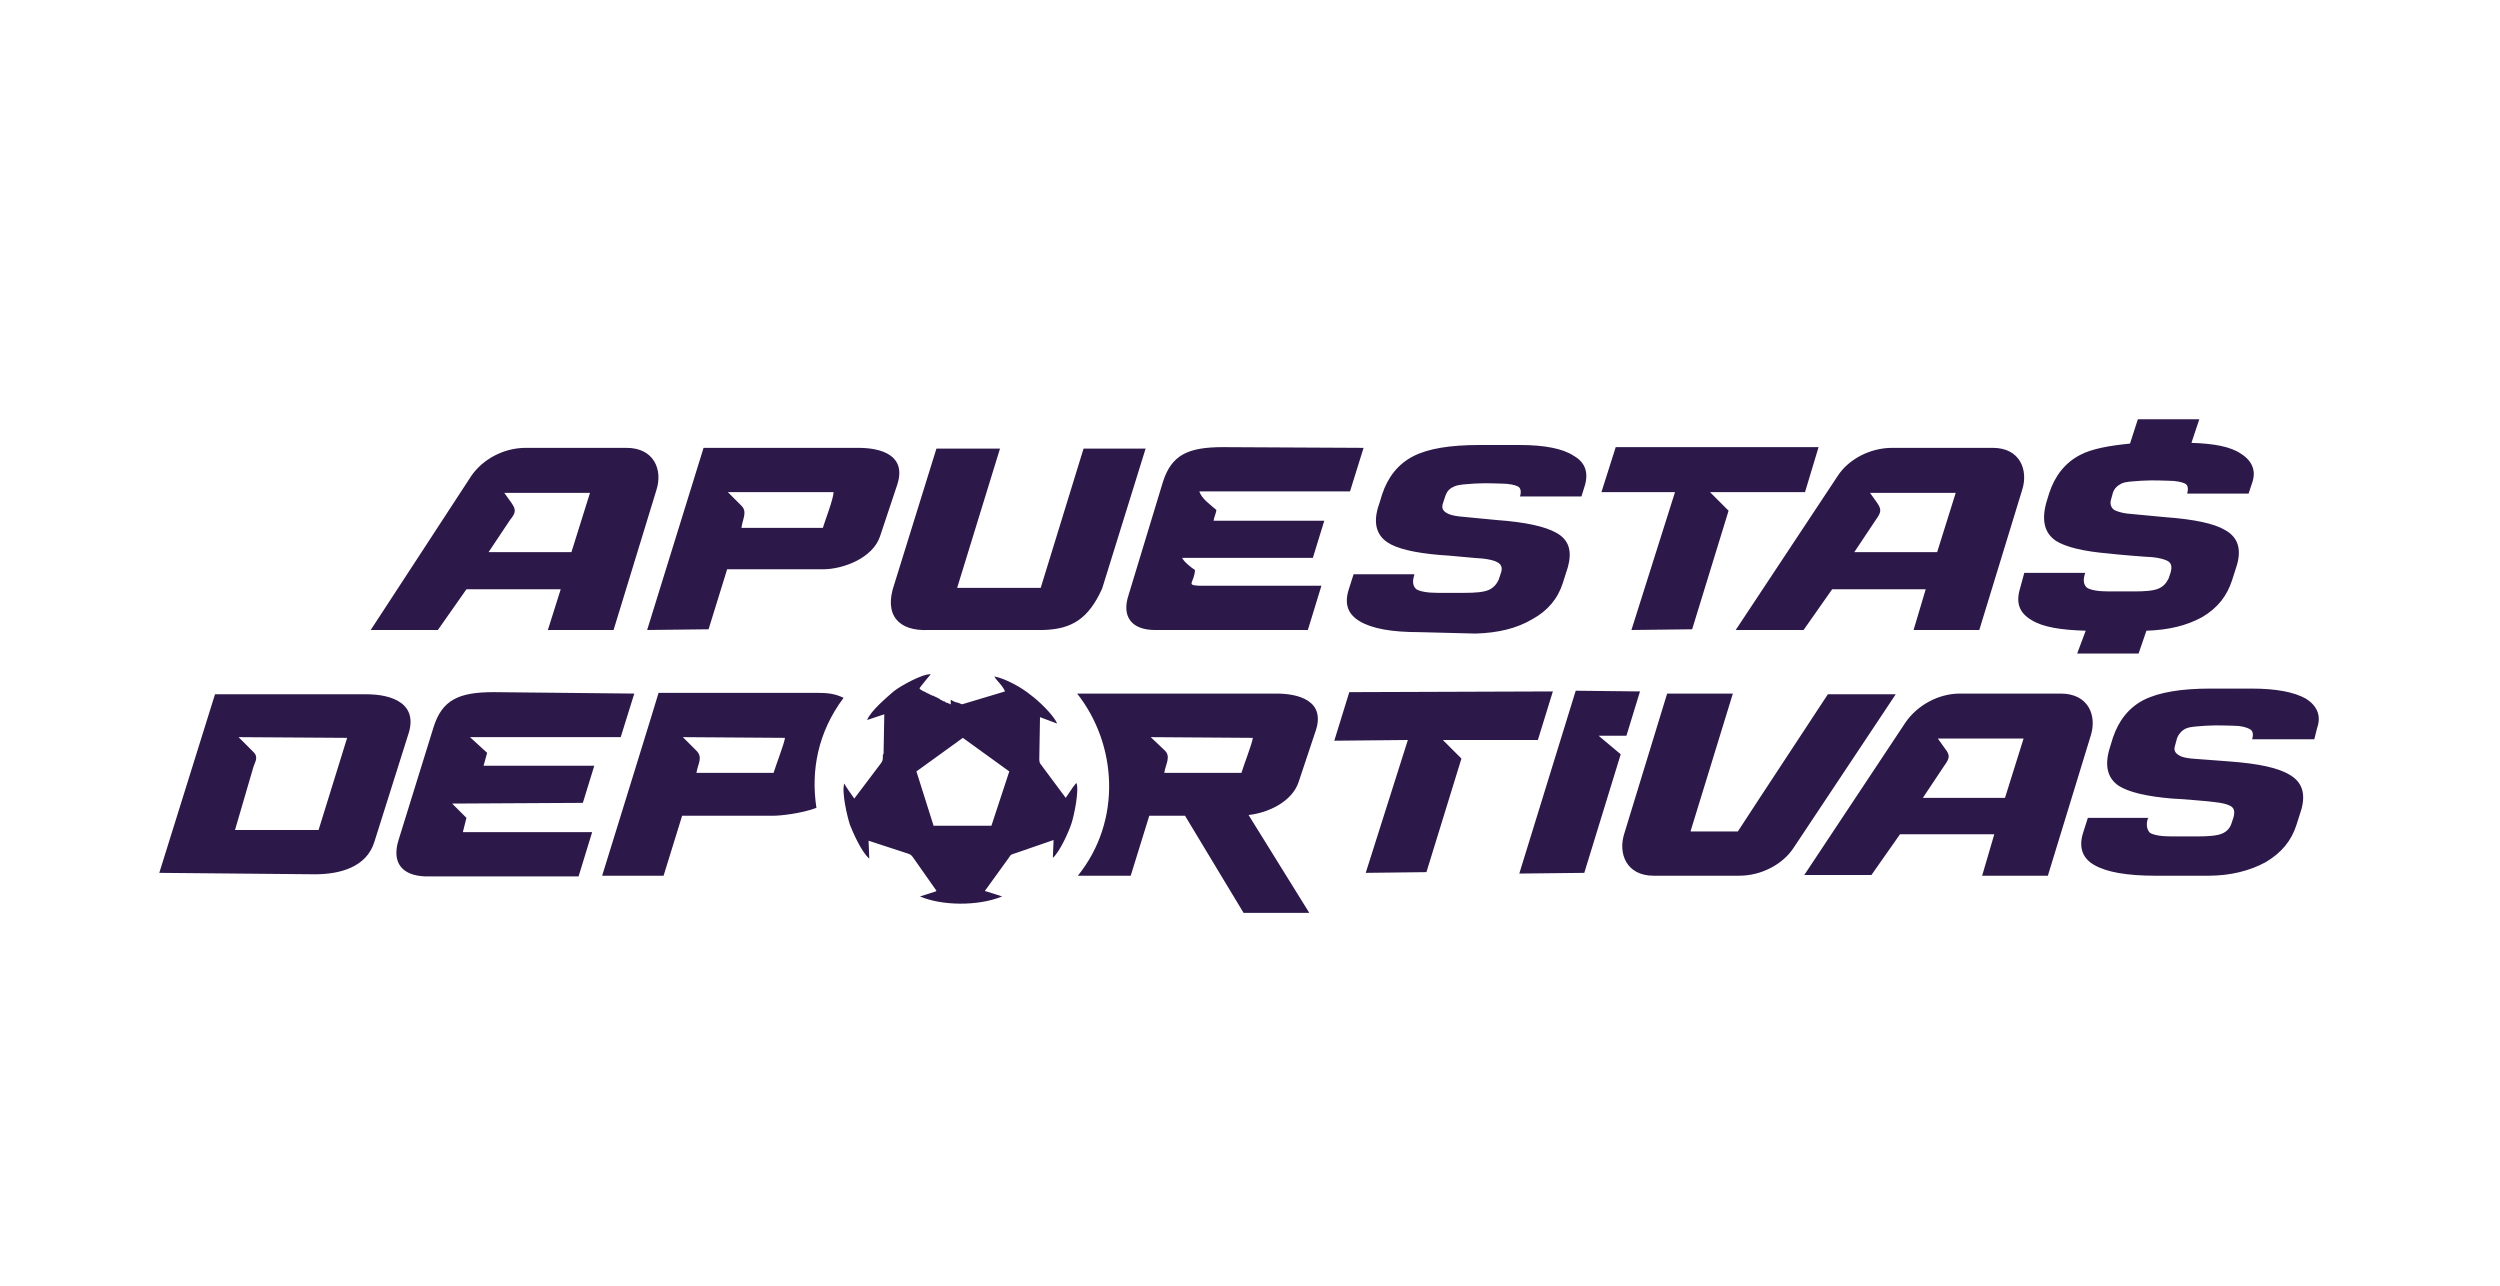 <?xml version="1.0" encoding="utf-8"?>
<!-- Generator: Adobe Illustrator 26.5.0, SVG Export Plug-In . SVG Version: 6.00 Build 0)  -->
<svg version="1.1" id="Capa_1" xmlns="http://www.w3.org/2000/svg" xmlns:xlink="http://www.w3.org/1999/xlink" x="0px" y="0px"
	 viewBox="0 0 350 180" style="enable-background:new 0 0 350 180;" xml:space="preserve">
<style type="text/css">
	.st0{fill-rule:evenodd;clip-rule:evenodd;fill:#2C1849;}
	.st1{fill:#2C1849;}
</style>
<path class="st0" d="M212.7,122.3l9.1-0.1l5.1-16.6l-3.1-2.6h3.9l1.9-6.2l-9-0.1L212.7,122.3L212.7,122.3z M198.7,88.5
	c-3.9,0-6.6-0.5-8.3-1.5s-2.2-2.4-1.6-4.4l0.7-2.2h8.5v0.1c-0.3,0.9-0.2,1.6,0.3,2c0.5,0.3,1.5,0.5,3,0.5h3.7c1.6,0,2.7-0.1,3.4-0.4
	c0.7-0.3,1.1-0.8,1.4-1.4l0.3-0.9c0.3-0.8,0.1-1.3-0.5-1.6c-0.3-0.2-1.1-0.4-2-0.5c-0.5,0-5.4-0.5-6-0.5c-3.6-0.3-6.1-0.9-7.4-1.8
	c-1.6-1.1-2-2.9-1.1-5.4l0.4-1.3c0.8-2.4,2.2-4.2,4.3-5.3c2.1-1.1,5.2-1.6,9.3-1.6h5.7c3.4,0,6,0.5,7.5,1.5c1.6,0.9,2.1,2.3,1.6,4.1
	l-0.5,1.6h-8.6c0.2-0.7,0.1-1.2-0.3-1.4s-1.2-0.4-2.4-0.4c-0.5,0-1.9-0.1-3.7,0c-1.2,0.1-2.1,0.1-2.8,0.4c-1.2,0.5-1.2,1.3-1.6,2.4
	c-0.2,0.6,0,1,0.5,1.3c0.3,0.2,0.9,0.4,1.8,0.5c0.9,0.1,4.2,0.4,5.2,0.5c4.1,0.3,6.8,0.9,8.4,1.8c1.8,1,2.2,2.6,1.6,4.8l-0.7,2.2
	c-0.7,2.2-2.1,3.9-4.3,5.1c-2.2,1.3-4.8,1.9-7.9,2L198.7,88.5L198.7,88.5z M292,88.3c-3.5-0.1-6-0.5-7.6-1.5c-1.7-1-2.2-2.4-1.6-4.4
	l0.6-2.2h8.5v0.1c-0.3,0.9-0.2,1.6,0.3,2c0.5,0.3,1.5,0.5,3,0.5h3.6c1.6,0,2.7-0.1,3.4-0.4c0.7-0.3,1.1-0.8,1.4-1.4l0.3-0.9
	c0.2-0.8,0.1-1.3-0.5-1.6c-0.4-0.2-1.1-0.4-2.1-0.5c-0.5,0-5.4-0.4-6-0.5c-3.6-0.3-6.1-0.9-7.5-1.8c-1.6-1.1-2-2.9-1.3-5.4l0.4-1.3
	c0.8-2.4,2.2-4.2,4.3-5.3c1.7-0.9,4.1-1.3,7-1.6l1.1-3.4h8.6l-1.1,3.3c3.1,0.1,5.4,0.5,6.9,1.5c1.6,1,2.2,2.4,1.6,4.1l-0.5,1.5h-8.6
	c0.2-0.7,0.1-1.2-0.3-1.4s-1.2-0.4-2.4-0.4c-0.5,0-1.9-0.1-3.7,0c-1.2,0.1-2.2,0.1-2.8,0.4c-0.6,0.3-1,0.7-1.2,1.3l-0.3,1.1
	c-0.1,0.6,0.1,1,0.5,1.3c0.4,0.2,1,0.4,1.8,0.5c1,0.1,4.3,0.4,5.3,0.5c4.1,0.3,6.9,0.9,8.4,1.8c1.8,1,2.3,2.6,1.7,4.8l-0.7,2.2
	c-0.7,2.2-2,3.9-4.2,5.2c-2.2,1.2-4.7,1.8-7.8,1.9l-1.1,3.2h-8.6L292,88.3L292,88.3L292,88.3z M267.9,88.2h9.2l6-19.6
	c0.9-2.8-0.3-5.9-4.1-5.9h-14.1c-3.1,0-6.1,1.6-7.6,3.9L243,88.2h9.5l4-5.7h13.1L267.9,88.2C267.9,88.2,267.9,88.2,267.9,88.2z
	 M259.6,77.3l3-4.5c0.7-1,0.9-1.4,0.2-2.4l-1-1.4h12l-2.6,8.3L259.6,77.3L259.6,77.3z M228.4,88.2l8.5-0.1l5.1-16.6l-2.6-2.6h13.3
	l1.9-6.3h-28.4l-2,6.3h10.3L228.4,88.2L228.4,88.2L228.4,88.2z M161.7,88.2h21.4l1.9-6.2h-17.2c-1.8-0.1-0.6-0.4-0.5-2.2
	c-0.5-0.3-1.6-1.2-1.8-1.7h18.3l1.6-5.2h-15.5c0.1-0.6,0.3-0.9,0.4-1.5c-0.9-0.8-2-1.5-2.4-2.6h21.1l1.9-6.1l-19.7-0.1
	c-4.9,0-7.2,1.1-8.4,4.9L158,83.3C157,86.3,158.4,88.2,161.7,88.2 M120.2,62.7c3.1,0,6.8,1,5.4,5.2l-2.4,7.2c-1,3-5.1,4.6-8,4.6
	h-13.4l-2.6,8.4l-8.6,0.1l7.9-25.5L120.2,62.7L120.2,62.7z M115.2,73.9c0.3-1,1.5-4.1,1.5-5h-14.8l1.8,1.8c1,0.9,0.3,1.8,0.1,3.2
	H115.2z M160.2,63.4c0.1-0.3,0.1-0.4,0.2-0.6h-8.7l-6,19.5H134l6-19.5h-8.9l-5.9,19c-1.5,4.3,0.6,6.6,4.8,6.4h16
	c4.1-0.1,6.4-1.6,8.3-5.8L160.2,63.4L160.2,63.4L160.2,63.4z M76.7,88.2h9.2l6-19.6c0.9-2.8-0.3-5.9-4.2-5.9H73.6
	c-3.1,0-6,1.6-7.6,3.9L51.9,88.2h9.4l4-5.7h13.2L76.7,88.2L76.7,88.2z M68.4,77.3l3-4.5c0.8-1,0.9-1.4,0.2-2.4l-1-1.4h12L80,77.3
	L68.4,77.3L68.4,77.3z M123.7,105.5l0.1-5.5l-2.4,0.8c0.5-1.3,2.8-3.2,3.7-4c1-0.8,4.1-2.5,5.2-2.4c-0.1,0.1-1.5,1.8-1.6,2h0.1v0.1
	h0.1v0.1h0.1l0.1,0.1h0.1l0.1,0.1h0.1l0.1,0.1h0.1l0.1,0.1h0.1l0.1,0.1h0.1l0.1,0.1h0.1l0.1,0.1h0.1l0.1,0.1h0.2l0.1,0.1h0.1
	l0.1,0.1h0.1l0.1,0.1h0.1l0.1,0.1h0.1l0.1,0.1l0.1,0.1h0.1l0.1,0.1h0.1l0.1,0.1h0.2v0.1h0.1l0.1,0.1h0.2l0.1,0.1h0.1l0.1,0.1h0.1V98
	h0.1l0.1,0.1h0.1l0.1,0.1h0.1l0.1,0.1h0.1c0.5,0.1,0.8,0.3,0.9,0.3l6-1.8c-0.3-0.8-1.1-1.4-1.5-2.1c1.6,0.3,3.9,1.6,5.1,2.6
	c1.1,0.8,3.2,2.8,3.7,4l-2.4-0.9l-0.1,5.8c0,0.8,0.2,0.7,0.5,1.2l3.2,4.3c0.3-0.4,0.9-1.4,1.4-2c0.1,0,0.1-0.1,0.1-0.1
	c0.4,1-0.3,4.5-0.7,5.7c-0.4,1.2-1.6,3.9-2.6,4.8l0.1-2.5l-5.2,1.8c-0.6,0.2-0.8,0.2-1,0.6l-3.4,4.7c0.3,0.3,0,0,0.2,0.1l2.2,0.7
	c-3.4,1.4-8.5,1.3-11.5,0l2.2-0.7c0.2-0.1-0.1,0.1,0.1-0.1l-3.3-4.7c-0.3-0.4-0.4-0.4-1-0.6l-5.2-1.7l0.1,2.5
	c-1.1-0.9-2.3-3.7-2.7-4.7c-0.4-1.2-1.2-4.7-0.8-5.8c0,0.1,1.3,2,1.4,2.1l3.7-4.9c0.3-0.4,0.3-0.5,0.3-1.2 M134.8,103.3l6.5,4.7
	l-2.5,7.6h-8.1l-2.4-7.6L134.8,103.3L134.8,103.3z M22.3,122.2l21.8,0.2c3.5,0,7.2-1,8.3-4.5l4.7-14.9c1.6-4.5-2.2-5.8-5.8-5.8H30.1
	L22.3,122.2L22.3,122.2L22.3,122.2z M32.9,116.2h11.7l4-12.9l-15.2-0.1l2,2c0.8,0.7,0.4,1.3,0.1,2.1L32.9,116.2z M59.6,122.7H81
	l1.9-6.2H64.8l0.5-2l-2-2l18.3-0.1l1.6-5.2H67.7l0.5-1.8l-2.4-2.2h21.1l1.9-6.1l-19.7-0.2c-4.9,0-7.2,1.1-8.4,4.9l-4.9,15.8
	C54.8,120.8,56.3,122.6,59.6,122.7 M84.3,122.6h8.6l2.6-8.4h12.9c0.8,0,3.8-0.3,5.9-1.1c-0.8-5.2,0.2-10.6,3.8-15.4
	c-1.2-0.6-2.3-0.7-3.7-0.7H92.2C92.2,97.1,84.3,122.6,84.3,122.6z M97.5,108.2h10.8c0.3-1,1.5-4.1,1.6-4.9l-14.3-0.1l1.8,1.8
	C98.5,106,97.7,106.9,97.5,108.2 M301.7,122.6c-3.9,0-6.8-0.5-8.5-1.5c-1.6-0.9-2.2-2.4-1.6-4.4l0.7-2.2h8.5l-0.1,0.1
	c-0.3,0.9-0.1,1.6,0.3,2c0.5,0.3,1.5,0.5,3,0.5h3.6c1.6,0,2.8-0.1,3.5-0.4c0.7-0.3,1.1-0.8,1.3-1.4l0.3-0.9c0.2-0.8,0.1-1.3-0.5-1.6
	c-0.4-0.2-1.1-0.4-2.1-0.5c-0.5-0.1-5.4-0.5-6-0.5c-3.6-0.3-6.1-0.9-7.5-1.8c-1.6-1.1-2-2.9-1.2-5.4l0.4-1.3
	c0.8-2.4,2.2-4.2,4.3-5.3c2.2-1.1,5.3-1.6,9.4-1.6h5.7c3.5,0,6,0.5,7.6,1.4c1.6,1,2.2,2.4,1.6,4.1l-0.4,1.6h-8.7
	c0.2-0.7,0.1-1.2-0.3-1.4c-0.5-0.3-1.3-0.5-2.4-0.5c-0.5,0-2-0.1-3.8,0c-1.2,0.1-2.1,0.1-2.8,0.4c-0.6,0.3-1,0.8-1.2,1.3l-0.3,1.1
	c-0.2,0.6,0,1,0.5,1.3c0.4,0.3,1,0.4,1.8,0.5c1,0.1,4.3,0.3,5.3,0.4c4.1,0.3,6.9,0.9,8.5,1.9c1.7,1,2.2,2.6,1.6,4.8l-0.7,2.2
	c-0.7,2.2-2.1,3.9-4.3,5.2c-2.2,1.2-4.9,1.9-8,1.9L301.7,122.6L301.7,122.6L301.7,122.6z M277.5,122.6h9.2l6-19.6
	c0.9-2.8-0.3-5.9-4.2-5.9h-14.1c-3.1,0-6,1.7-7.6,4l-14.2,21.4h9.4l4-5.7h13.2L277.5,122.6L277.5,122.6L277.5,122.6z M269.2,111.7
	l3-4.5c0.7-1,0.9-1.4,0.1-2.4l-1-1.4h12l-2.6,8.3H269.2z M242.6,97.1h-9.2l-6,19.6c-0.9,2.8,0.3,5.9,4.1,5.9h12
	c3.1,0,6.1-1.6,7.6-3.9l14.3-21.5h-9.5l-9.4,14.3l-3.2,4.9h-6.6v-0.1L242.6,97.1L242.6,97.1L242.6,97.1z M165.9,114.2l8.2,13.6h9.2
	l-8.5-13.7c2.8-0.3,6.1-1.9,7-4.6l2.4-7.2c1.4-4.2-2.4-5.2-5.5-5.2h-27.9c5.6,7.1,6.3,17.8,0.1,25.5h7.4l2.6-8.4L165.9,114.2
	L165.9,114.2z M163,108.2h10.8c0.3-1,1.5-4.1,1.6-4.9l-14.3-0.1l1.9,1.8C164,105.9,163.2,106.9,163,108.2 M191.2,122.2l8.5-0.1
	l4.9-15.9l-2.6-2.6h13.3l2.1-6.8l-28.5,0.1l-2.1,6.8l10.3-0.1L191.2,122.2L191.2,122.2L191.2,122.2z"/>
<path class="st1" d="M256.3,98.4c-4.2,6.4-8.4,12.8-12.6,19.2h-8.9l0.5-1.6l5.5-17.6h-6.7l-5.8,18.7c-0.1,0.5-0.2,0.9-0.2,1.3
	c0,0.7,0.2,1.3,0.5,1.8c0.3,0.5,0.8,0.9,1.5,1.1c0.3,0.1,0.8,0.2,1.3,0.2h12c1.4,0,2.6-0.4,3.8-0.9c1.1-0.6,2.1-1.5,2.8-2.5
	l13.1-19.6H256.3L256.3,98.4z M268,111.1l3-4.5c0.3-0.4,0.4-0.7,0.4-0.8s-0.1-0.1-0.2-0.3l-2.4-3.3h16l-3.3,10.7h-14.8L268,111.1
	L268,111.1L268,111.1z M274.3,98.4c-1.4,0-2.6,0.3-3.7,0.9c-1.2,0.6-2.2,1.5-2.8,2.5l-13,19.7h6.6l4-5.8h15.4l-1.8,5.8h6.7l5.8-18.8
	c0.1-0.4,0.2-0.9,0.2-1.3c0-0.7-0.1-1.3-0.5-1.8c-0.3-0.5-0.8-0.9-1.5-1.1c-0.3-0.1-0.8-0.1-1.3-0.1H274.3L274.3,98.4z M34.4,106.7
	c0.1-0.3,0.1-0.5,0.1-0.5c-1.3-1.3-2.8-2.7-4.1-4.1l19.7,0.1l-4.7,15.3H31.1C32.2,113.9,33.2,110.1,34.4,106.7 M30.8,98.3l-7,22.7
	l20.2,0.1c1.8,0,3.5-0.3,4.9-1c1.1-0.5,1.9-1.4,2.2-2.6l4.7-15C56,102,56,101.4,56,101c0-0.6-0.1-1-0.4-1.3
	c-0.3-0.4-0.8-0.7-1.4-0.9c-0.9-0.3-2-0.4-3-0.4L30.8,98.3L30.8,98.3z M63.9,99.2c-1,0.5-1.8,1.6-2.2,3.2l-4.9,15.8
	c-0.2,0.5-0.3,0.9-0.3,1.3c0,0.5,0.1,0.9,0.3,1.2c0.3,0.3,0.6,0.5,1.1,0.7c0.4,0.2,0.9,0.3,1.5,0.3h20.5l1.2-3.8h-18l0.8-2.8
	l-3.5-3.5h20.4l0.8-2.8H65.8l0.8-2.6l-4.1-3.7h23.3l1.2-3.8L69,98.4C66.7,98.4,65.1,98.6,63.9,99.2 M96.1,108.1
	c0.1-0.4,0.2-0.8,0.3-1.1c0.1-0.5,0.2-0.8,0-1c-1.3-1.2-2.6-2.6-3.9-3.9l18.3,0.1l-0.1,1.3c0,0.9-0.8,2.8-1.2,4.3l-0.3,1l-0.3,0.8
	H95.9L96.1,108.1L96.1,108.1z M92.9,98.4l-7.2,23.2l6-0.1l2.6-8.4h13.7c0.4,0,1.5-0.1,2.8-0.3c0.5-0.1,1.1-0.2,1.6-0.3v-0.5
	c-0.1-0.5-0.1-1-0.1-1.5c0-2.5,0.4-4.9,1.2-7c0.6-1.8,1.5-3.4,2.5-4.8c-0.7-0.1-1.3-0.2-2-0.2L92.9,98.4L92.9,98.4z M161.7,108.1
	c0.1-0.4,0.2-0.8,0.3-1.2c0.1-0.5,0.3-0.8,0.1-1c-1.4-1.2-2.8-2.6-4.1-3.9l18.5,0.1l-0.1,1.3c0,0.9-0.8,2.8-1.2,4.3l-0.3,1l-0.3,0.8
	h-13.1L161.7,108.1L161.7,108.1L161.7,108.1z M152.6,98.4c0.9,1.3,1.8,2.9,2.4,4.5c0.9,2.4,1.4,4.9,1.4,7.6c0,2.4-0.5,4.7-1.2,6.9
	c-0.5,1.5-1.2,2.8-2,4.2l4.2-0.1l2.6-8.4h6.5l0.3,0.5l7.9,13.1h6.4l-8.2-13.5l1.8-0.2c1.4-0.1,2.8-0.6,4-1.4c0.9-0.6,1.7-1.3,2-2.3
	l2.4-7.2c0.1-0.5,0.3-0.9,0.3-1.3c0-0.5-0.2-0.9-0.5-1.2c-0.3-0.3-0.8-0.6-1.3-0.8c-0.8-0.3-1.9-0.4-2.8-0.4L152.6,98.4L152.6,98.4
	L152.6,98.4z M189.5,98.1l-1.4,4.4h10.3l-5.8,18.5l6-0.1l4.4-14.3l-4.3-4.1l15.3-0.1l1.4-4.4L189.5,98.1L189.5,98.1z M214.1,121.2
	l6.6-0.1l4.6-14.9l-5-4.1l6.3-0.1l1.1-3.7l-6.5-0.1L214.1,121.2L214.1,121.2L214.1,121.2z M309.7,97.5c-2,0-3.8,0.1-5.3,0.4
	c-1.4,0.3-2.6,0.6-3.6,1.1c-0.9,0.5-1.7,1.1-2.3,1.8c-0.6,0.8-1.1,1.7-1.4,2.8l-0.4,1.3c-0.3,1.1-0.4,2-0.3,2.6
	c0.1,0.6,0.5,1.1,1,1.5s1.4,0.8,2.5,1c1.1,0.3,2.6,0.5,4.4,0.6l3.7,0.3c1.1,0.1,2,0.2,2.3,0.3c0.5,0.1,1,0.1,1.4,0.2
	c0.5,0.1,0.8,0.3,1.2,0.5c0.5,0.3,0.9,0.8,1,1.3c0.1,0.5,0.1,1-0.1,1.6l-0.3,0.9c-0.1,0.5-0.4,0.9-0.8,1.3c-0.3,0.3-0.8,0.7-1.3,0.9
	c-0.4,0.1-1,0.3-1.6,0.3c-0.6,0.1-1.4,0.1-2.2,0.1H304c-0.8,0-1.5-0.1-2.1-0.2c-0.7-0.1-1.2-0.3-1.6-0.6c-0.5-0.4-0.8-0.9-0.9-1.6
	l-0.1-0.3H293l-0.4,1.3c-0.2,0.8-0.2,1.3-0.1,1.8c0.2,0.5,0.6,0.9,1.1,1.2c0.8,0.4,1.8,0.8,3,0.9c1.4,0.3,3,0.4,4.9,0.4h7.6
	c1.5,0,2.8-0.2,4.1-0.5c1.2-0.3,2.3-0.8,3.3-1.3c1-0.6,1.8-1.2,2.4-2c0.7-0.7,1.1-1.6,1.4-2.4l0.8-2.2c0.2-0.9,0.3-1.6,0.1-2.2
	c-0.1-0.5-0.5-0.9-1.1-1.3c-0.7-0.4-1.7-0.8-2.9-1c-1.4-0.3-3-0.5-5-0.7c-0.7-0.1-2.2-0.1-3.5-0.3c-0.8-0.1-1.5-0.1-1.9-0.2
	c-0.5-0.1-0.9-0.1-1.2-0.3c-0.4-0.1-0.8-0.2-1-0.4c-0.5-0.3-0.9-0.7-1-1.2c-0.2-0.5-0.2-1-0.1-1.6l0.3-1.1c0.1-0.5,0.4-0.9,0.8-1.3
	c0.3-0.3,0.7-0.6,1.1-0.8c0.4-0.1,1-0.3,1.5-0.3c0.5-0.1,1.1-0.1,1.7-0.1c1.4-0.1,2.6-0.1,3.4,0h0.5c0.6,0,1.2,0,1.7,0.1
	c0.5,0.1,1,0.3,1.4,0.5c0.5,0.3,0.8,0.8,1,1.2h6.5l0.3-0.7c0.1-0.6,0.2-1.2,0-1.6c-0.1-0.5-0.5-0.9-1.1-1.2c-1.4-0.8-3.8-1.3-7-1.3
	L309.7,97.5L309.7,97.5L309.7,97.5z M126.6,107.5l7.9-5.8l0.7,0.5l7.2,5.2l-3.1,9.3h-9.8L126.6,107.5L126.6,107.5L126.6,107.5z
	 M125.8,97.8c-0.3,0.2-0.5,0.5-0.9,0.8v1.5l-0.1,5.5v0.1c0.1,0.9,0.1,1-0.5,1.8l-4.5,6l-0.1-0.1c0.1,0.7,0.3,1.2,0.4,1.6
	c0.1,0.3,0.2,0.6,0.4,1c2.2,0.8,4.5,1.6,6.8,2.2c0.8,0.3,1,0.3,1.5,1l3.9,5.5l-0.3,0.4c0.7,0.1,1.4,0.1,2.2,0.1s1.4-0.1,2.2-0.1
	l-0.4-0.4l3.9-5.5c0.5-0.7,0.7-0.8,1.4-0.9c2.2-0.8,4.5-1.6,6.8-2.3c0.1-0.5,0.3-0.8,0.4-1.1c0.1-0.4,0.3-1,0.4-1.7l-0.1,0.1
	c-1.4-1.8-2.8-3.8-4.3-5.6c-0.3-0.5-0.5-0.7-0.5-1.7c0-2.4,0-4.9,0.1-7.3c-0.3-0.3-0.6-0.5-0.8-0.7c-0.4-0.3-0.9-0.6-1.4-0.9
	l0.1,0.1l-7.6,2.3h-0.2c-0.1,0-0.3-0.1-0.5-0.1c-2.2-0.7-4.8-1.3-6.7-2.5C126.6,97.3,126,97.6,125.8,97.8 M152.5,64l-6,19.5h-14.2
	l6-19.5h-6.4l-5.6,18.2c-0.3,0.8-0.5,1.6-0.5,2.2c0.1,0.5,0.2,1.1,0.5,1.4c0.3,0.4,0.8,0.7,1.3,0.9c0.6,0.2,1.4,0.3,2.3,0.3h16.1
	c1.8,0,3.2-0.3,4.3-1.1c1.1-0.8,2-2,2.8-3.9l5.6-18.1L152.5,64L152.5,64z M67.3,76.7l3-4.5c0.3-0.3,0.4-0.6,0.4-0.8
	c0,0-0.1-0.1-0.2-0.3l-2.4-3.2h16l-3.3,10.6H66L67.3,76.7L67.3,76.7z M73.5,64c-1.3,0-2.6,0.3-3.7,0.9c-1.2,0.6-2.2,1.5-2.8,2.5
	L53.9,87h6.6l4-5.7h15.4L78.1,87h6.7l5.8-18.7c0.1-0.5,0.2-0.9,0.2-1.3c0-0.7-0.1-1.3-0.5-1.8c-0.3-0.5-0.8-0.8-1.5-1
	C88.5,64,88,64,87.6,64L73.5,64L73.5,64z M102.3,75.1l0.2-1.3c0.1-0.4,0.2-0.8,0.3-1.2c0.1-0.4,0.3-0.8,0.1-0.9
	c-1.3-1.2-2.6-2.6-3.9-3.9l18.9,0.1l-0.1,1.2c-0.1,0.9-0.8,2.9-1.3,4.3l-0.3,0.9l-0.3,0.9L102.3,75.1
	C102.3,75.1,102.3,75.1,102.3,75.1z M99.3,64L92.1,87h6l2.6-8.5l14.2,0.1c1.4,0,3.1-0.5,4.5-1.3c1.2-0.6,2-1.5,2.4-2.6l2.4-7.2
	c0.1-0.5,0.2-0.9,0.2-1.3c0-0.5-0.1-0.9-0.4-1.2c-0.3-0.3-0.8-0.6-1.3-0.8c-0.9-0.3-1.9-0.3-2.8-0.3L99.3,64L99.3,64z M226.8,64
	l-1.2,3.9h10.3l-6,19.2l6-0.1l4.6-15l-4.3-4.1l15.3-0.1l1.2-3.9L226.8,64L226.8,64z M258.4,76.7l3-4.5c0.3-0.3,0.5-0.6,0.5-0.8
	c0,0-0.1-0.1-0.3-0.3l-2.3-3.2h16L272,78.5h-14.8L258.4,76.7L258.4,76.7L258.4,76.7z M264.7,64c-1.4,0-2.6,0.3-3.8,0.9
	c-1.1,0.6-2.2,1.5-2.8,2.5l-13,19.6h6.6l4-5.7h15.4l-1.8,5.7h6.7l5.8-18.7c0.1-0.5,0.2-0.9,0.2-1.3c0-0.7-0.2-1.3-0.5-1.8
	c-0.3-0.5-0.8-0.8-1.5-1c-0.3-0.1-0.8-0.2-1.3-0.2L264.7,64L264.7,64z M166.1,64.7c-1,0.6-1.8,1.6-2.2,3.2l-4.9,15.8
	c-0.2,0.5-0.3,0.9-0.3,1.3c0,0.5,0.1,0.8,0.3,1.2c0.3,0.3,0.6,0.5,1.1,0.7c0.4,0.1,0.9,0.2,1.5,0.2H182l1.2-3.7h-15.6
	c-1.7-0.1-2.2-0.5-2.1-1.6c0-0.3,0.1-0.5,0.2-0.8c0.1-0.1,0.1-0.3,0.1-0.5c-0.3-0.2-0.5-0.4-0.8-0.7c-0.5-0.4-0.8-0.8-0.9-1.3
	l-0.3-1.4h18.9l0.8-2.8h-15.5l0.5-1.6c0.1-0.3,0.1-0.5,0.1-0.6l0.1-0.1l-0.1-0.1c-0.8-0.7-1.6-1.3-2-2.4l-0.6-1.6h22l1.1-3.8
	l-18.1-0.1C168.8,63.8,167.2,64.1,166.1,64.7 M206.7,63.5c-2,0-3.7,0.1-5.2,0.3c-1.4,0.3-2.6,0.7-3.6,1.1s-1.7,1.1-2.3,1.8
	c-0.7,0.8-1.1,1.6-1.5,2.7l-0.4,1.3c-0.3,1.1-0.4,2-0.3,2.6c0.1,0.6,0.5,1.1,1,1.5c0.5,0.3,1.4,0.7,2.4,0.9c1.2,0.3,2.6,0.5,4.4,0.6
	l3.7,0.3c1,0.1,2,0.1,2.3,0.2c0.5,0.1,1,0.1,1.4,0.3c0.5,0.1,0.8,0.3,1.1,0.4h0.1c0.5,0.3,0.9,0.8,1,1.3s0.1,1.1-0.1,1.6l-0.3,0.9
	c-0.1,0.5-0.4,0.9-0.8,1.3c-0.3,0.3-0.8,0.7-1.2,0.9c-0.5,0.1-1,0.3-1.7,0.3c-0.6,0.1-1.3,0.1-2.2,0.1H201c-0.8,0-1.5-0.1-2.1-0.2
	c-0.7-0.1-1.2-0.3-1.6-0.6c-0.5-0.4-0.8-0.9-0.9-1.6v-0.3h-6.3l-0.4,1.3c-0.2,0.8-0.2,1.3-0.1,1.8c0.2,0.5,0.5,0.9,1.1,1.2
	c1.5,0.9,4.1,1.3,7.7,1.3h7.6c1.4,0,2.8-0.1,4.1-0.5c1.2-0.3,2.3-0.7,3.3-1.3c0.9-0.5,1.8-1.2,2.4-2s1.1-1.6,1.4-2.4l0.7-2.2
	c0.3-0.9,0.3-1.6,0.1-2.1c-0.1-0.5-0.5-0.9-1.2-1.3c-0.7-0.3-1.6-0.7-2.9-0.9c-1.4-0.3-3-0.5-4.9-0.7c-0.7-0.1-2.2-0.2-3.4-0.3
	c-0.8-0.1-1.5-0.1-2-0.2s-0.9-0.1-1.2-0.3c-0.3-0.1-0.7-0.2-0.9-0.4c-0.5-0.3-0.9-0.7-1.1-1.2c-0.1-0.5-0.2-1,0-1.6l0.1-0.4
	c0.3-1.2,0.6-2.1,2.1-2.8c0.4-0.1,0.9-0.3,1.5-0.3s1.1-0.1,1.7-0.1c1.4-0.1,2.6-0.1,3.3,0h0.5c0.7,0,1.2,0,1.7,0.1
	c0.6,0.1,1.1,0.3,1.4,0.5c0.4,0.3,0.8,0.8,0.9,1.2h6.5l0.2-0.7c0.2-0.6,0.2-1.2,0.1-1.6c-0.2-0.4-0.5-0.8-1.1-1.2
	c-1.4-0.9-3.7-1.3-6.9-1.3L206.7,63.5L206.7,63.5z M300.2,60l-1.1,3.3l-0.8,0.1c-1.4,0.1-2.7,0.2-3.8,0.5c-1.1,0.2-2,0.5-2.8,0.9
	c-1,0.5-1.7,1.1-2.3,1.8s-1.1,1.6-1.4,2.7l-0.4,1.3c-0.3,1.1-0.4,2-0.2,2.6c0.1,0.6,0.5,1.1,1,1.5c0.5,0.3,1.4,0.7,2.4,0.9
	c1.2,0.3,2.6,0.5,4.4,0.6l3.8,0.3c1,0.1,2,0.2,2.2,0.2c0.5,0.1,1,0.1,1.4,0.3c0.5,0.1,0.8,0.3,1.1,0.4c0.5,0.3,0.9,0.8,1,1.3
	c0.1,0.5,0.1,1,0,1.6l-0.3,0.9c-0.1,0.5-0.3,0.9-0.8,1.3c-0.3,0.3-0.8,0.7-1.2,0.9c-0.5,0.1-1,0.3-1.7,0.3c-0.5,0.1-1.3,0.1-2.2,0.1
	H295c-0.9,0-1.6-0.1-2.2-0.1c-0.7-0.1-1.2-0.4-1.6-0.7c-0.5-0.4-0.8-0.9-0.9-1.6v-0.3h-6.3l-0.3,1.3c-0.3,0.8-0.3,1.3-0.1,1.8
	c0.1,0.5,0.5,0.9,1.2,1.2c0.7,0.4,1.6,0.7,2.7,0.9c1.2,0.3,2.6,0.4,4.3,0.4l1.6,0.1l-1.1,3.1h6l1.1-3.2h0.9c1.4,0,2.7-0.1,3.9-0.5
	c1.1-0.3,2.2-0.7,3.2-1.3c1-0.5,1.8-1.2,2.4-1.9c0.5-0.8,1-1.6,1.3-2.5l0.7-2.2c0.2-0.8,0.3-1.6,0.1-2.1s-0.5-0.9-1.2-1.3
	c-0.6-0.4-1.6-0.8-2.9-1c-1.4-0.3-3-0.5-4.9-0.7c-0.7-0.1-2.2-0.2-3.4-0.3c-0.8-0.1-1.6-0.1-2-0.2c-0.5-0.1-0.9-0.1-1.2-0.3
	c-0.3-0.1-0.7-0.2-1-0.4c-0.5-0.3-0.8-0.7-1-1.2c-0.2-0.5-0.2-1-0.1-1.6l0.3-1.1c0.1-0.5,0.4-0.9,0.8-1.2c0.3-0.3,0.7-0.6,1.1-0.8
	v-0.1c0.4-0.1,0.9-0.3,1.5-0.3c0.5-0.1,1-0.1,1.7-0.1c1.4-0.1,2.6-0.1,3.3,0h0.5c0.7,0,1.2,0.1,1.7,0.1c0.5,0.1,1,0.3,1.4,0.5
	c0.4,0.3,0.8,0.8,0.9,1.2h6.5l0.2-0.7c0.2-0.6,0.2-1.1,0-1.6c-0.1-0.4-0.5-0.8-1.1-1.2c-0.7-0.4-1.5-0.7-2.5-0.9
	c-1.1-0.3-2.4-0.4-3.8-0.4l-1.6-0.1l1.1-3.2L300.2,60L300.2,60L300.2,60z"/>
</svg>

